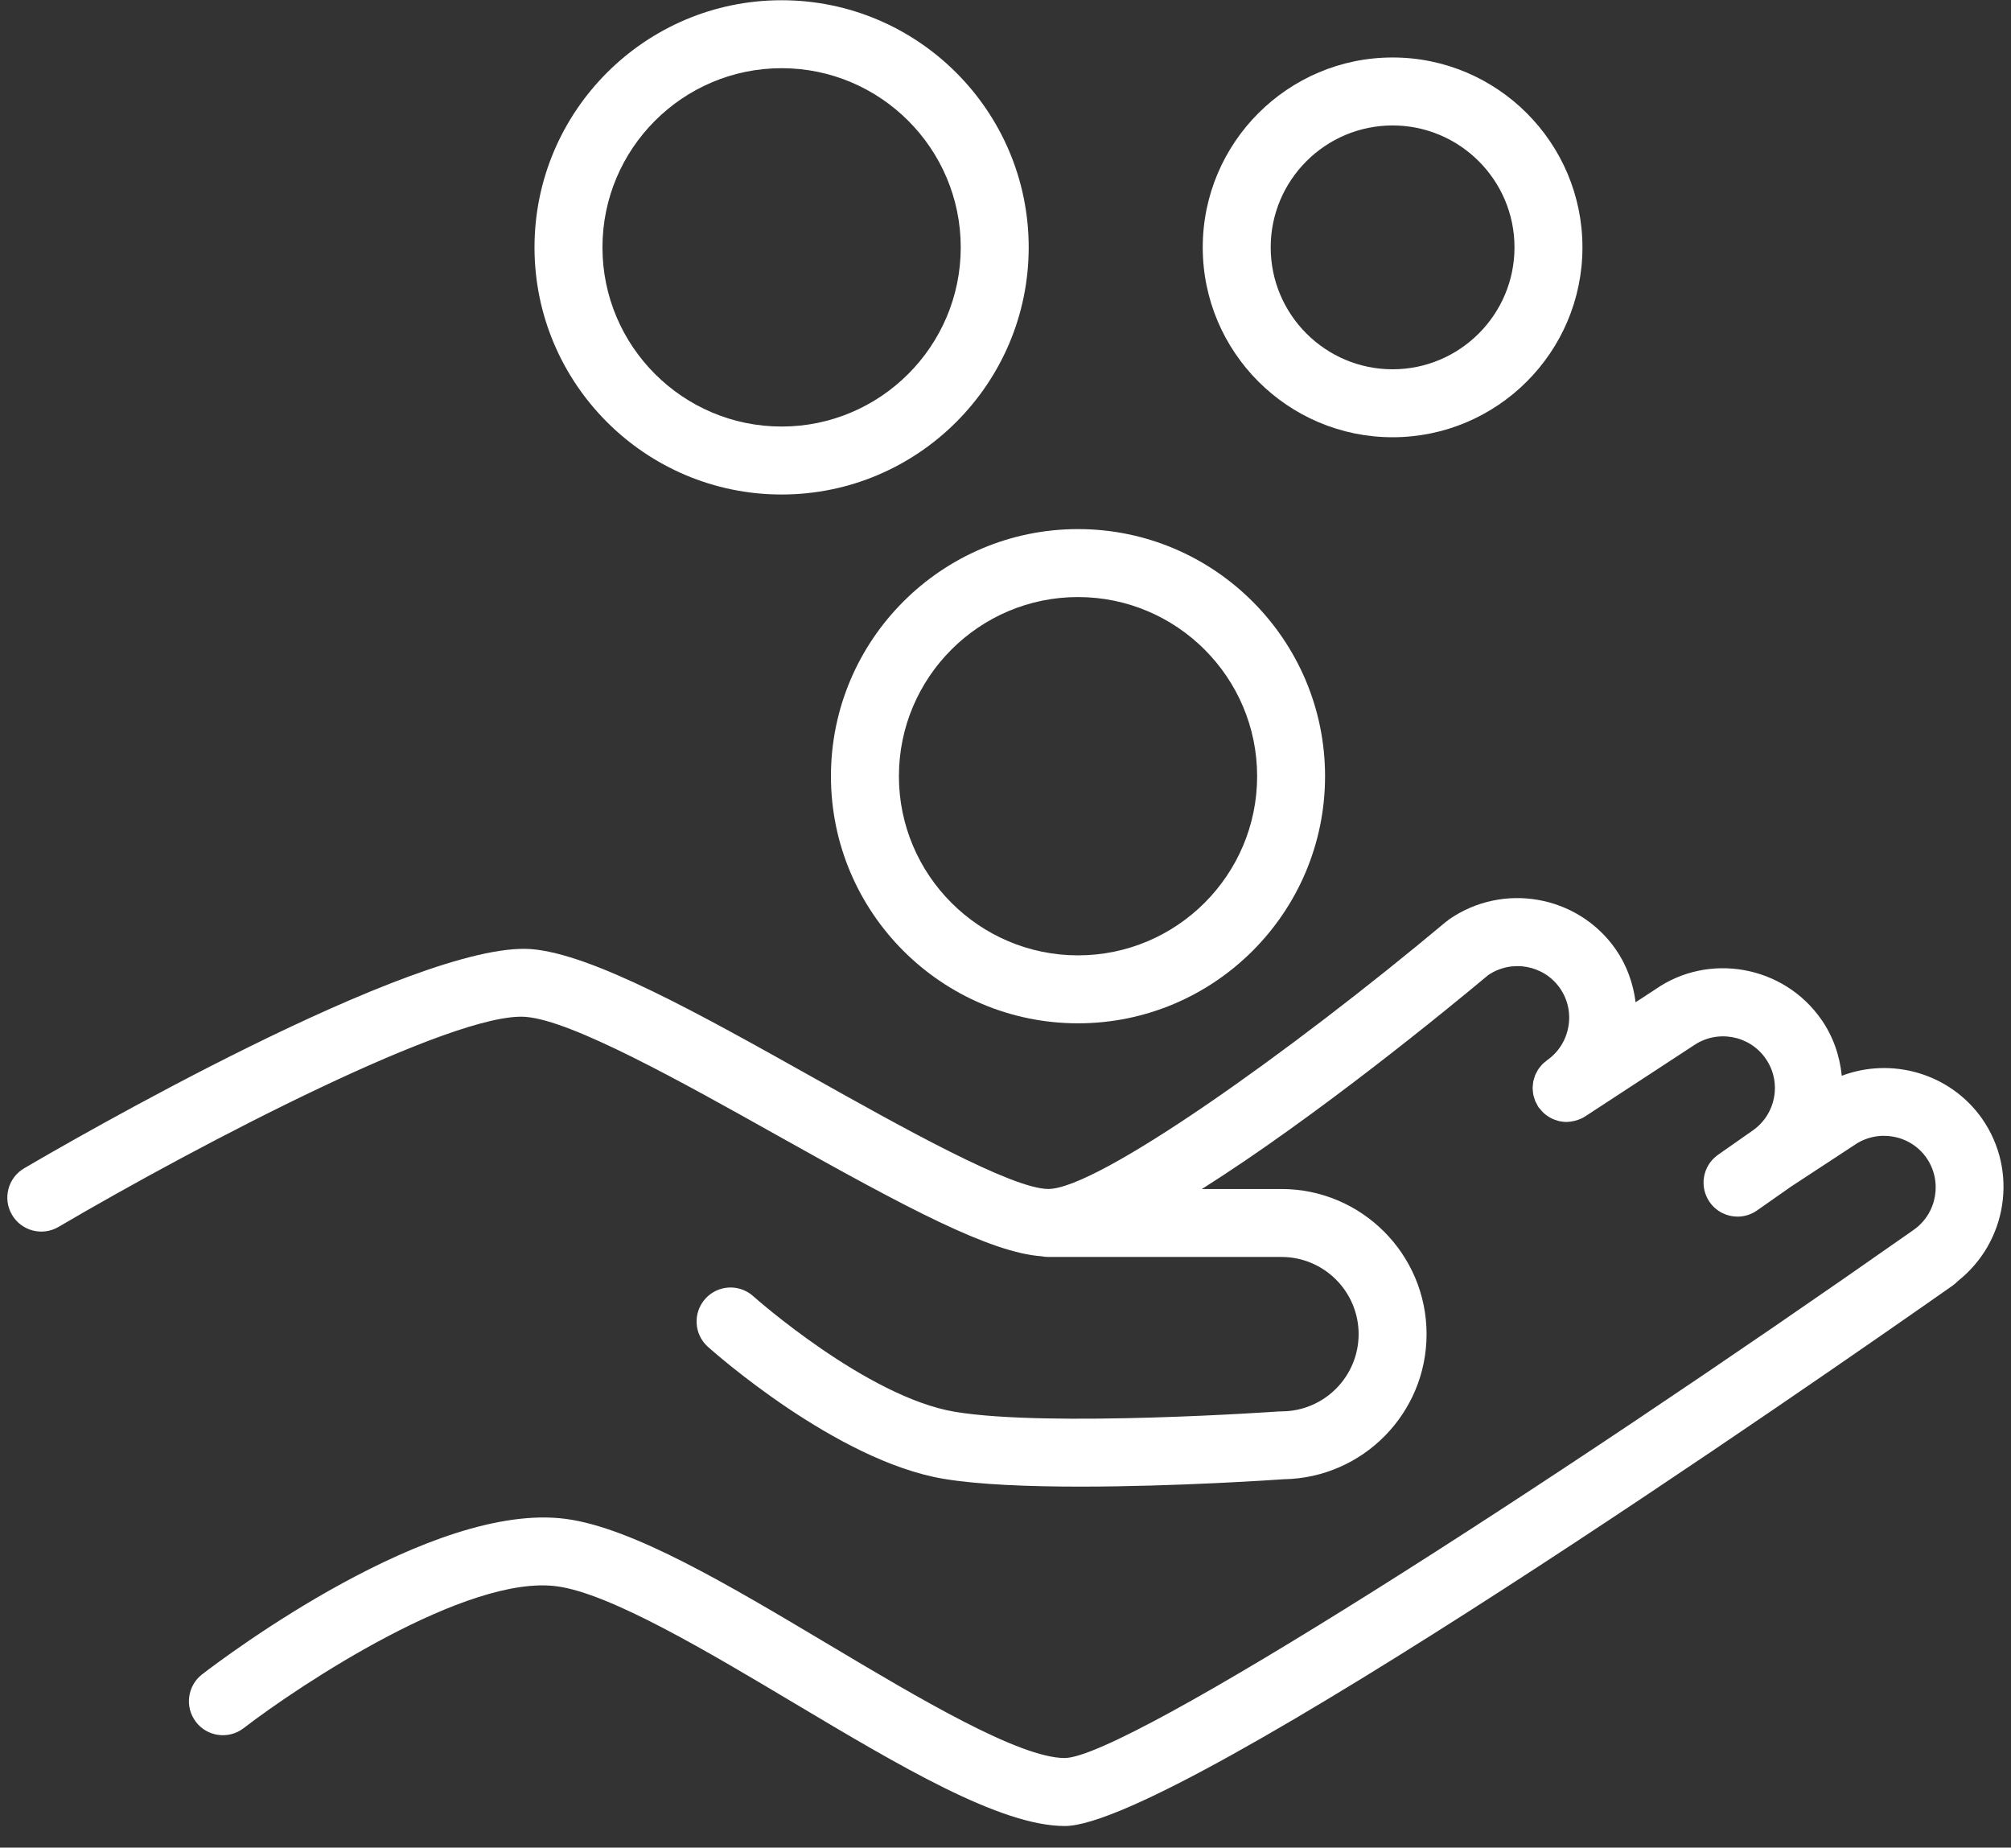 <?xml version="1.0" encoding="UTF-8"?> <svg xmlns="http://www.w3.org/2000/svg" width="86" height="79" viewBox="0 0 86 79" fill="none"><rect x="0" y="0" width="86" height="79" fill="#333333" stroke="none"/> <path d="M84.764 47.834C83.388 45.877 80.881 45.194 78.763 45.998C78.676 45.139 78.393 44.31 77.884 43.585C76.269 41.276 73.07 40.712 70.792 42.302L69.947 42.854C69.842 42.045 69.568 41.264 69.086 40.576C67.467 38.271 64.269 37.707 61.955 39.322C61.929 39.34 61.91 39.362 61.886 39.382C61.876 39.39 61.864 39.391 61.854 39.4C55.135 45.023 46.932 50.838 44.833 50.838C43.279 50.838 38.549 48.189 34.75 46.06C29.906 43.347 25.331 40.784 22.706 40.581C17.777 40.223 2.733 48.956 1.031 49.955C0.339 50.361 0.107 51.251 0.513 51.943C0.919 52.634 1.809 52.867 2.501 52.461C8.627 48.865 19.445 43.236 22.482 43.48C24.468 43.633 29.176 46.27 33.329 48.597C38.808 51.666 42.352 53.56 44.538 53.715C44.633 53.735 44.732 53.745 44.833 53.745H54.803C56.621 53.745 58.101 55.225 58.101 57.045C58.101 58.865 56.622 60.347 54.803 60.347C54.789 60.347 54.776 60.351 54.762 60.351C54.741 60.352 54.722 60.348 54.701 60.35C54.603 60.358 44.857 61.036 40.838 60.366C37.072 59.738 32.259 55.465 32.211 55.422C31.613 54.885 30.694 54.937 30.16 55.535C29.625 56.133 29.675 57.051 30.272 57.586C30.494 57.785 35.759 62.466 40.36 63.233C41.863 63.483 44.013 63.565 46.201 63.565C50.349 63.565 54.634 63.268 54.905 63.249C54.906 63.249 54.907 63.249 54.908 63.249C58.28 63.192 61.007 60.434 61.007 57.046C61.007 53.624 58.224 50.84 54.803 50.84H51.398C56.308 47.74 61.968 43.093 63.641 41.695C64.642 41.013 66.012 41.258 66.706 42.246C67.045 42.73 67.175 43.318 67.071 43.902C66.967 44.486 66.645 44.993 66.162 45.332C66.137 45.35 66.117 45.372 66.093 45.391C66.044 45.43 65.994 45.468 65.952 45.512C65.926 45.539 65.905 45.569 65.881 45.597C65.844 45.642 65.806 45.686 65.775 45.734C65.754 45.767 65.738 45.802 65.72 45.836C65.694 45.884 65.667 45.931 65.647 45.982C65.632 46.02 65.623 46.06 65.611 46.099C65.596 46.149 65.579 46.197 65.569 46.248C65.561 46.29 65.559 46.333 65.555 46.375C65.55 46.425 65.543 46.474 65.543 46.524C65.543 46.569 65.55 46.614 65.554 46.659C65.559 46.707 65.561 46.754 65.57 46.801C65.579 46.849 65.596 46.896 65.611 46.944C65.624 46.987 65.635 47.03 65.652 47.073C65.672 47.122 65.7 47.168 65.726 47.215C65.744 47.248 65.757 47.283 65.778 47.316C65.782 47.322 65.787 47.327 65.791 47.333C65.796 47.34 65.798 47.348 65.803 47.354C65.818 47.375 65.838 47.39 65.853 47.41C65.902 47.474 65.954 47.533 66.012 47.587C66.041 47.614 66.071 47.637 66.101 47.661C66.157 47.704 66.214 47.743 66.274 47.778C66.308 47.798 66.341 47.817 66.377 47.833C66.443 47.864 66.512 47.888 66.581 47.908C66.613 47.917 66.643 47.93 66.675 47.937C66.775 47.959 66.877 47.972 66.98 47.973C66.985 47.973 66.989 47.975 66.993 47.975C67.006 47.975 67.019 47.969 67.032 47.969C67.143 47.966 67.253 47.948 67.362 47.919C67.395 47.91 67.428 47.902 67.461 47.891C67.573 47.852 67.683 47.805 67.787 47.737L72.416 44.711C73.42 44.013 74.803 44.255 75.502 45.255C75.841 45.737 75.972 46.323 75.869 46.904C75.766 47.488 75.442 47.996 74.957 48.336L73.471 49.377C72.814 49.838 72.655 50.744 73.115 51.401C73.398 51.804 73.848 52.02 74.306 52.02C74.594 52.02 74.885 51.935 75.139 51.757L76.601 50.732L79.296 48.965C80.298 48.266 81.683 48.508 82.381 49.502C83.081 50.505 82.835 51.891 81.833 52.59C81.832 52.591 81.831 52.592 81.829 52.593C66.058 63.665 48.17 75.138 45.537 75.17C43.58 75.17 39.256 72.592 35.44 70.318C31.135 67.752 27.069 65.328 24.197 64.945C18.463 64.184 9.634 70.829 8.646 71.59C8.01 72.079 7.892 72.991 8.38 73.627C8.869 74.264 9.782 74.382 10.418 73.893C12.839 72.033 19.963 67.311 23.813 67.827C26.093 68.131 30.268 70.619 33.952 72.815C38.492 75.521 42.779 78.077 45.536 78.077C50.343 78.077 78.005 58.829 83.502 54.971C83.585 54.913 83.659 54.848 83.726 54.777C85.835 53.111 86.324 50.072 84.764 47.834Z" fill="white"></path> <path d="M33.425 21.144C39.252 21.144 43.992 16.404 43.992 10.577C43.992 4.75 39.251 0.01 33.425 0.01C27.599 0.01 22.858 4.75 22.858 10.577C22.858 16.404 27.598 21.144 33.425 21.144ZM33.425 2.916C37.65 2.916 41.086 6.353 41.086 10.577C41.086 14.801 37.649 18.238 33.425 18.238C29.201 18.238 25.764 14.801 25.764 10.577C25.764 6.353 29.201 2.916 33.425 2.916Z" fill="white"></path> <path d="M59.554 18.696C64.031 18.696 67.673 15.054 67.673 10.577C67.673 6.1 64.03 2.458 59.554 2.458C55.078 2.458 51.435 6.1 51.435 10.577C51.435 15.054 55.077 18.696 59.554 18.696ZM59.554 5.364C62.428 5.364 64.767 7.702 64.767 10.577C64.767 13.452 62.428 15.79 59.554 15.79C56.68 15.79 54.341 13.452 54.341 10.577C54.341 7.702 56.68 5.364 59.554 5.364Z" fill="white"></path> <path d="M35.535 33.189C35.535 39.015 40.275 43.755 46.1 43.755C51.926 43.755 56.666 39.015 56.666 33.189C56.666 27.363 51.926 22.623 46.1 22.623C40.275 22.623 35.535 27.363 35.535 33.189ZM46.101 25.529C50.325 25.529 53.761 28.965 53.761 33.189C53.761 37.413 50.324 40.849 46.101 40.849C41.878 40.849 38.442 37.413 38.442 33.189C38.442 28.965 41.877 25.529 46.101 25.529Z" fill="white"></path> </svg> 